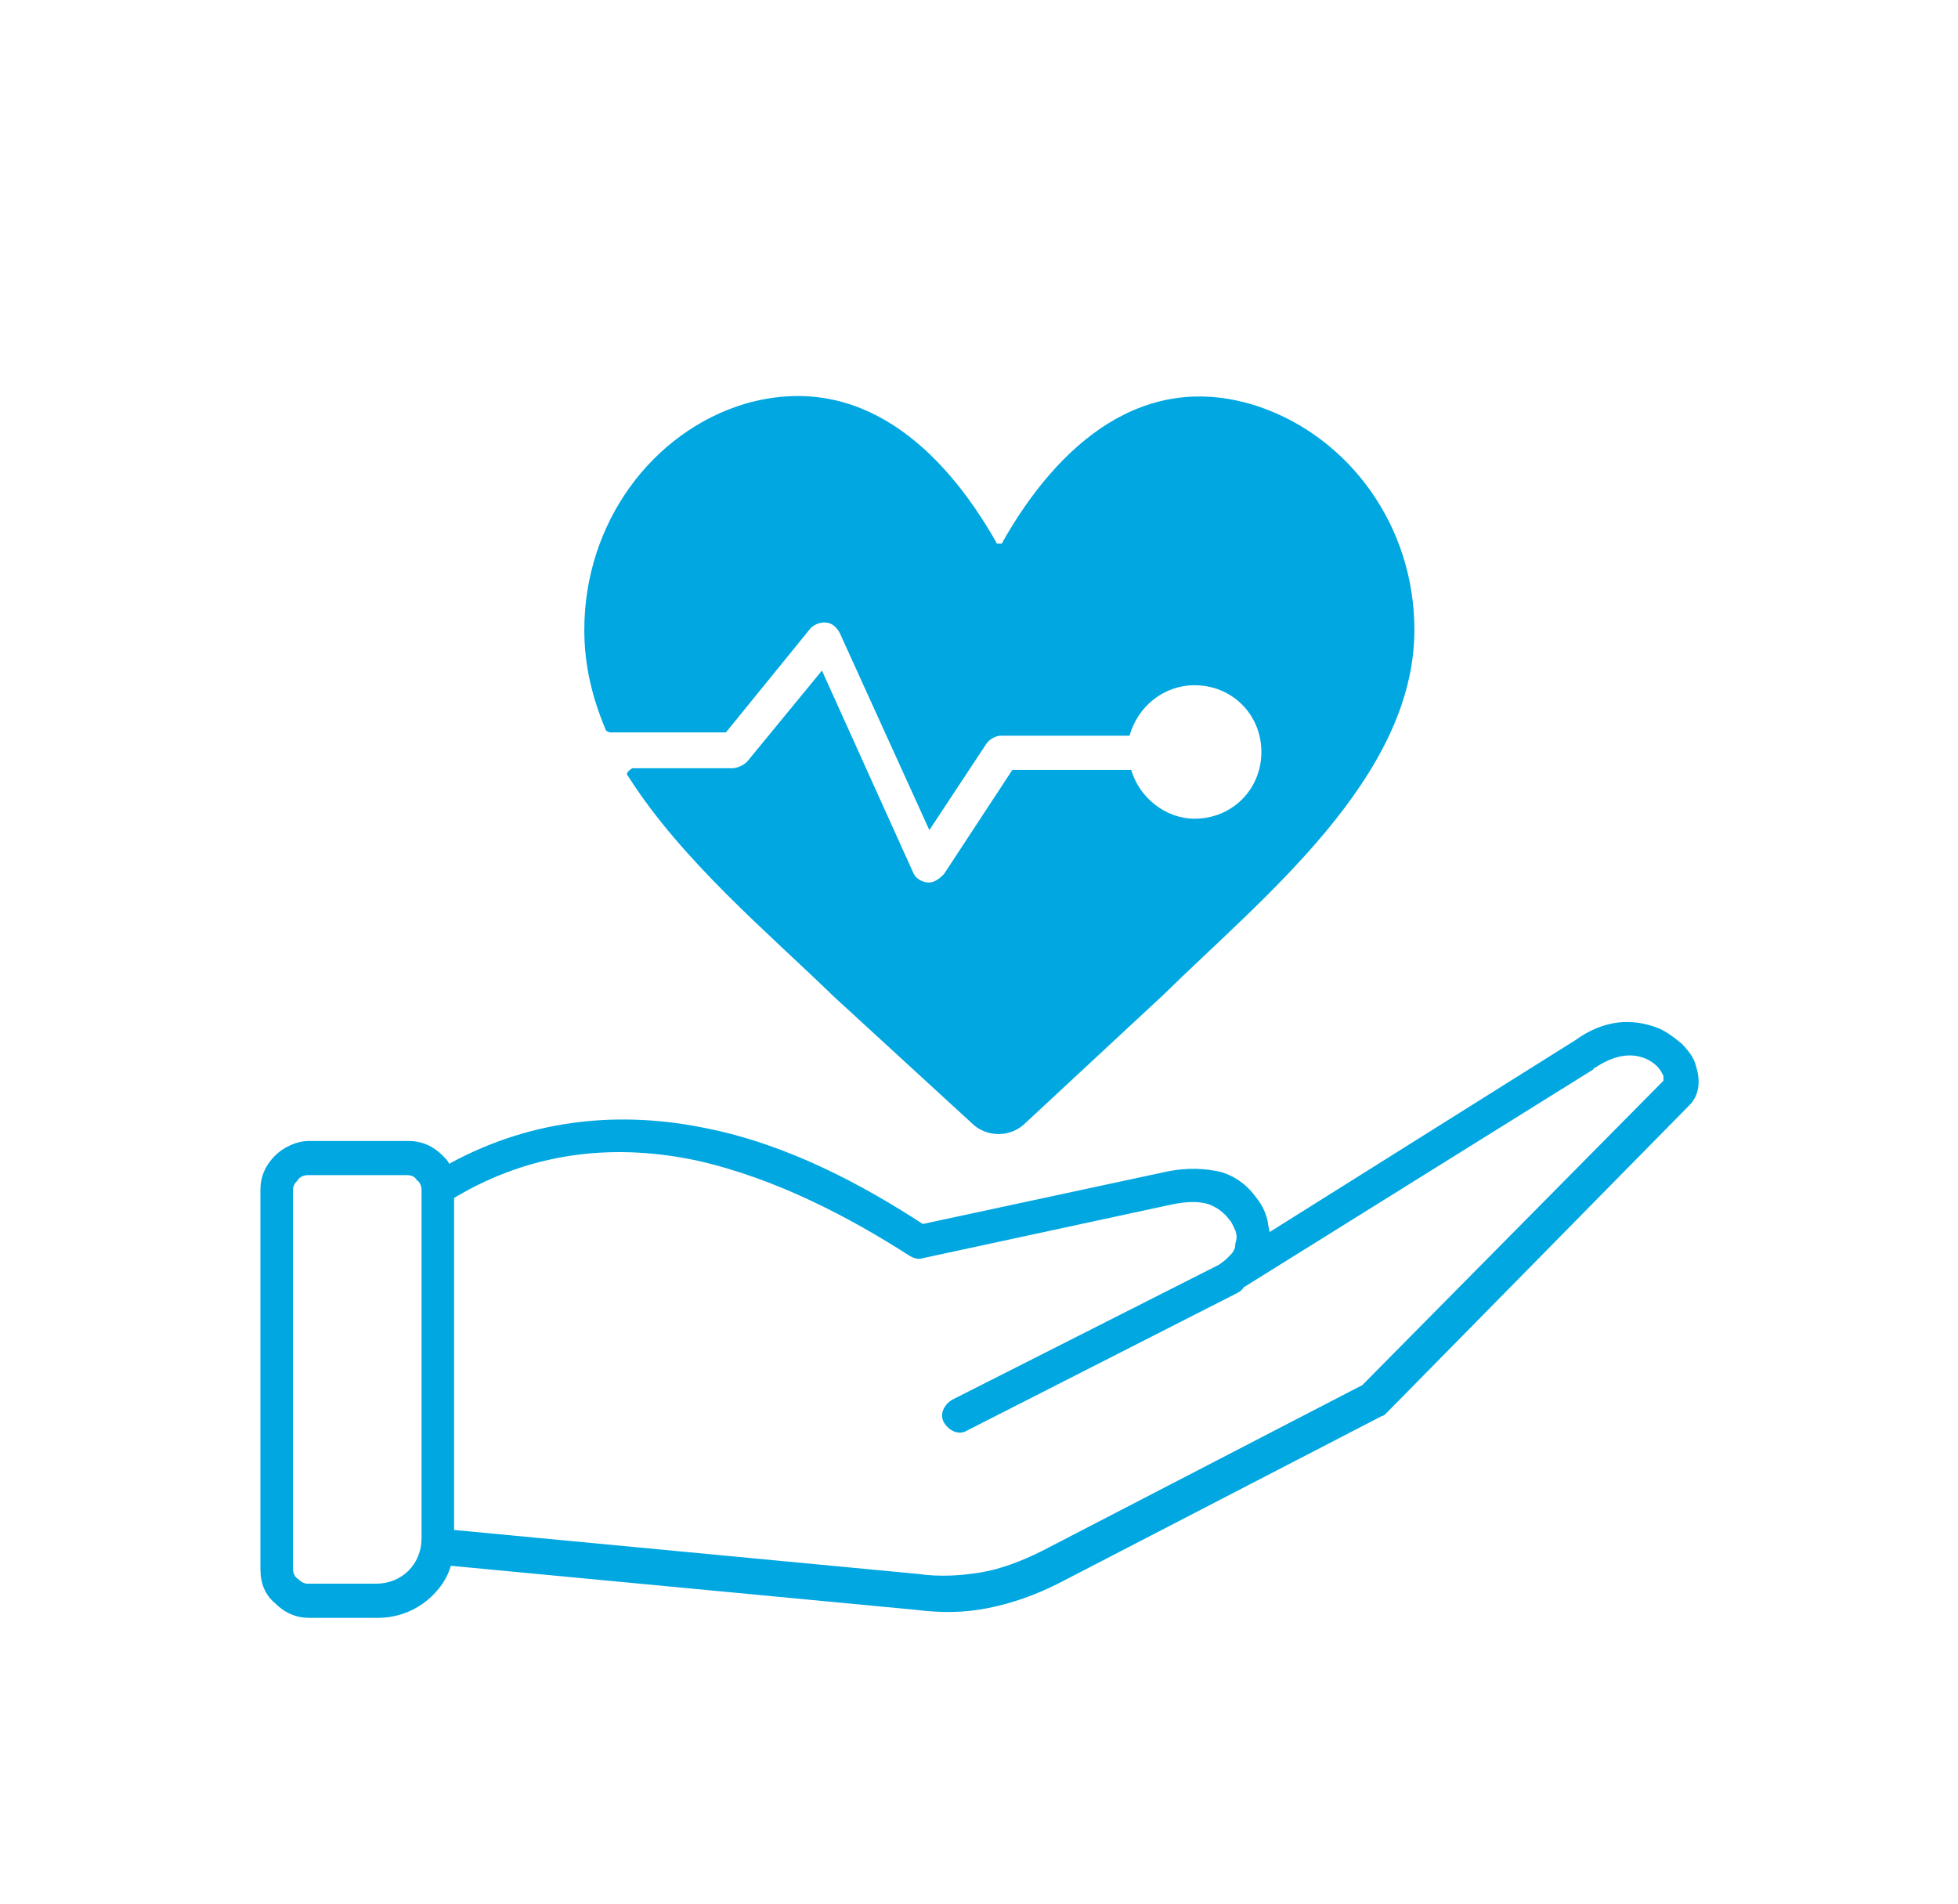 <svg xmlns="http://www.w3.org/2000/svg" xmlns:xlink="http://www.w3.org/1999/xlink" id="Layer_1" x="0px" y="0px" viewBox="0 0 120.3 117" style="enable-background:new 0 0 120.3 117;" xml:space="preserve"><style type="text/css">	.st0{fill:#00A7E1;}</style><path class="st0" d="M75.9,79.5l-16.5,8.4c-0.5,0.3-1.1,0-1.4-0.5c-0.3-0.5,0-1.1,0.5-1.4l16.4-8.3l0.4-0.3c0.1-0.1,0.2-0.2,0.3-0.3  c0.2-0.2,0.3-0.4,0.3-0.7l0,0c0.1-0.3,0.1-0.5,0-0.8c-0.1-0.2-0.2-0.5-0.4-0.7c-0.3-0.4-0.7-0.7-1.2-0.9c-0.6-0.2-1.3-0.2-2.3,0  l-15.3,3.3c-0.3,0.1-0.6,0-0.9-0.2c-3.6-2.3-8.1-4.7-13-5.8c-4.7-1-9.9-0.7-14.9,2.3v20.4l28.5,2.7c1.4,0.2,2.7,0.1,3.9-0.1  c1.2-0.2,2.5-0.7,3.7-1.3l19.7-10.2l18.5-18.7c0-0.1,0-0.2,0-0.3c-0.1-0.2-0.2-0.4-0.4-0.6c-0.2-0.2-0.5-0.4-0.8-0.5  c-0.8-0.3-1.8-0.2-3,0.6c0,0-0.1,0-0.1,0.1L76.4,79.1C76.3,79.3,76.1,79.4,75.9,79.5L75.9,79.5z M61.2,33.3c0,0.1,0.1,0.1,0.2,0.1  c0.1,0,0.2,0,0.2-0.1c3.4-6,8.7-10.7,15.8-8.3c5.5,1.9,9.5,7.3,9.5,13.7c0,9.1-9.4,16.5-15.4,22.4L63,69c-0.9,0.9-2.4,0.9-3.3,0  l-8.5-7.8c-3.9-3.8-9.3-8.3-12.6-13.5c-0.1-0.1-0.1-0.2,0-0.3c0.1-0.1,0.2-0.2,0.3-0.2h6.1c0.3,0,0.7-0.2,0.9-0.4l4.6-5.6l5.6,12.4  c0.2,0.5,0.9,0.8,1.4,0.5c0.2-0.1,0.4-0.3,0.5-0.4l4.2-6.4h7.2c0,0,0.1,0,0.1,0c0.5,1.7,2.1,3,3.9,3c2.3,0,4.1-1.8,4.1-4.1  s-1.8-4.1-4.1-4.1c-1.9,0-3.5,1.3-4,3.1c0,0-0.1,0-0.1,0h-7.8c-0.3,0-0.7,0.2-0.9,0.5l-3.5,5.3l-5.5-12.1c-0.1-0.2-0.2-0.3-0.3-0.4  c-0.4-0.4-1.1-0.3-1.5,0.1L44.6,45h-7.1c-0.1,0-0.3-0.1-0.3-0.2c-0.8-1.9-1.3-3.9-1.3-6.1c0-6.6,4.2-12.2,9.9-13.9  C52.8,22.8,57.9,27.5,61.2,33.3L61.2,33.3z M78,75.7l18.8-11.8c1.8-1.3,3.5-1.3,4.9-0.8c0.6,0.2,1.1,0.6,1.6,1  c0.4,0.4,0.8,0.9,0.9,1.4c0.3,0.9,0.2,1.8-0.4,2.4L85.2,86.8C85.1,86.9,85,87,84.9,87L65,97.3c-1.4,0.7-2.8,1.2-4.3,1.5  c-1.5,0.3-2.9,0.3-4.5,0.1l-28.5-2.7c-0.2,0.7-0.6,1.3-1.1,1.8c-0.9,0.9-2.1,1.4-3.4,1.4h-4.2c-0.8,0-1.5-0.3-2.1-0.9  C16.3,98,16,97.3,16,96.4V73.1c0-0.8,0.3-1.5,0.9-2.1c0.5-0.5,1.3-0.9,2.1-0.9h6.1c0.8,0,1.5,0.3,2.1,0.9c0.2,0.2,0.3,0.3,0.4,0.5  c5.3-2.9,10.8-3.2,15.7-2.2c5.1,1,9.7,3.5,13.4,5.9L71.6,72c1.4-0.3,2.5-0.2,3.4,0c1,0.3,1.7,0.9,2.2,1.6c0.4,0.5,0.6,1,0.7,1.5  C77.9,75.3,78,75.5,78,75.7L78,75.7z M25,72.2h-6.1c-0.2,0-0.5,0.1-0.6,0.3c-0.2,0.2-0.3,0.4-0.3,0.6v23.3c0,0.2,0.1,0.5,0.3,0.6  c0.2,0.2,0.4,0.3,0.6,0.3h4.2c0.8,0,1.5-0.3,2-0.8c0.5-0.5,0.8-1.2,0.8-2V73.1c0-0.2-0.1-0.5-0.3-0.6v0C25.5,72.3,25.3,72.2,25,72.2  L25,72.2z"></path></svg>